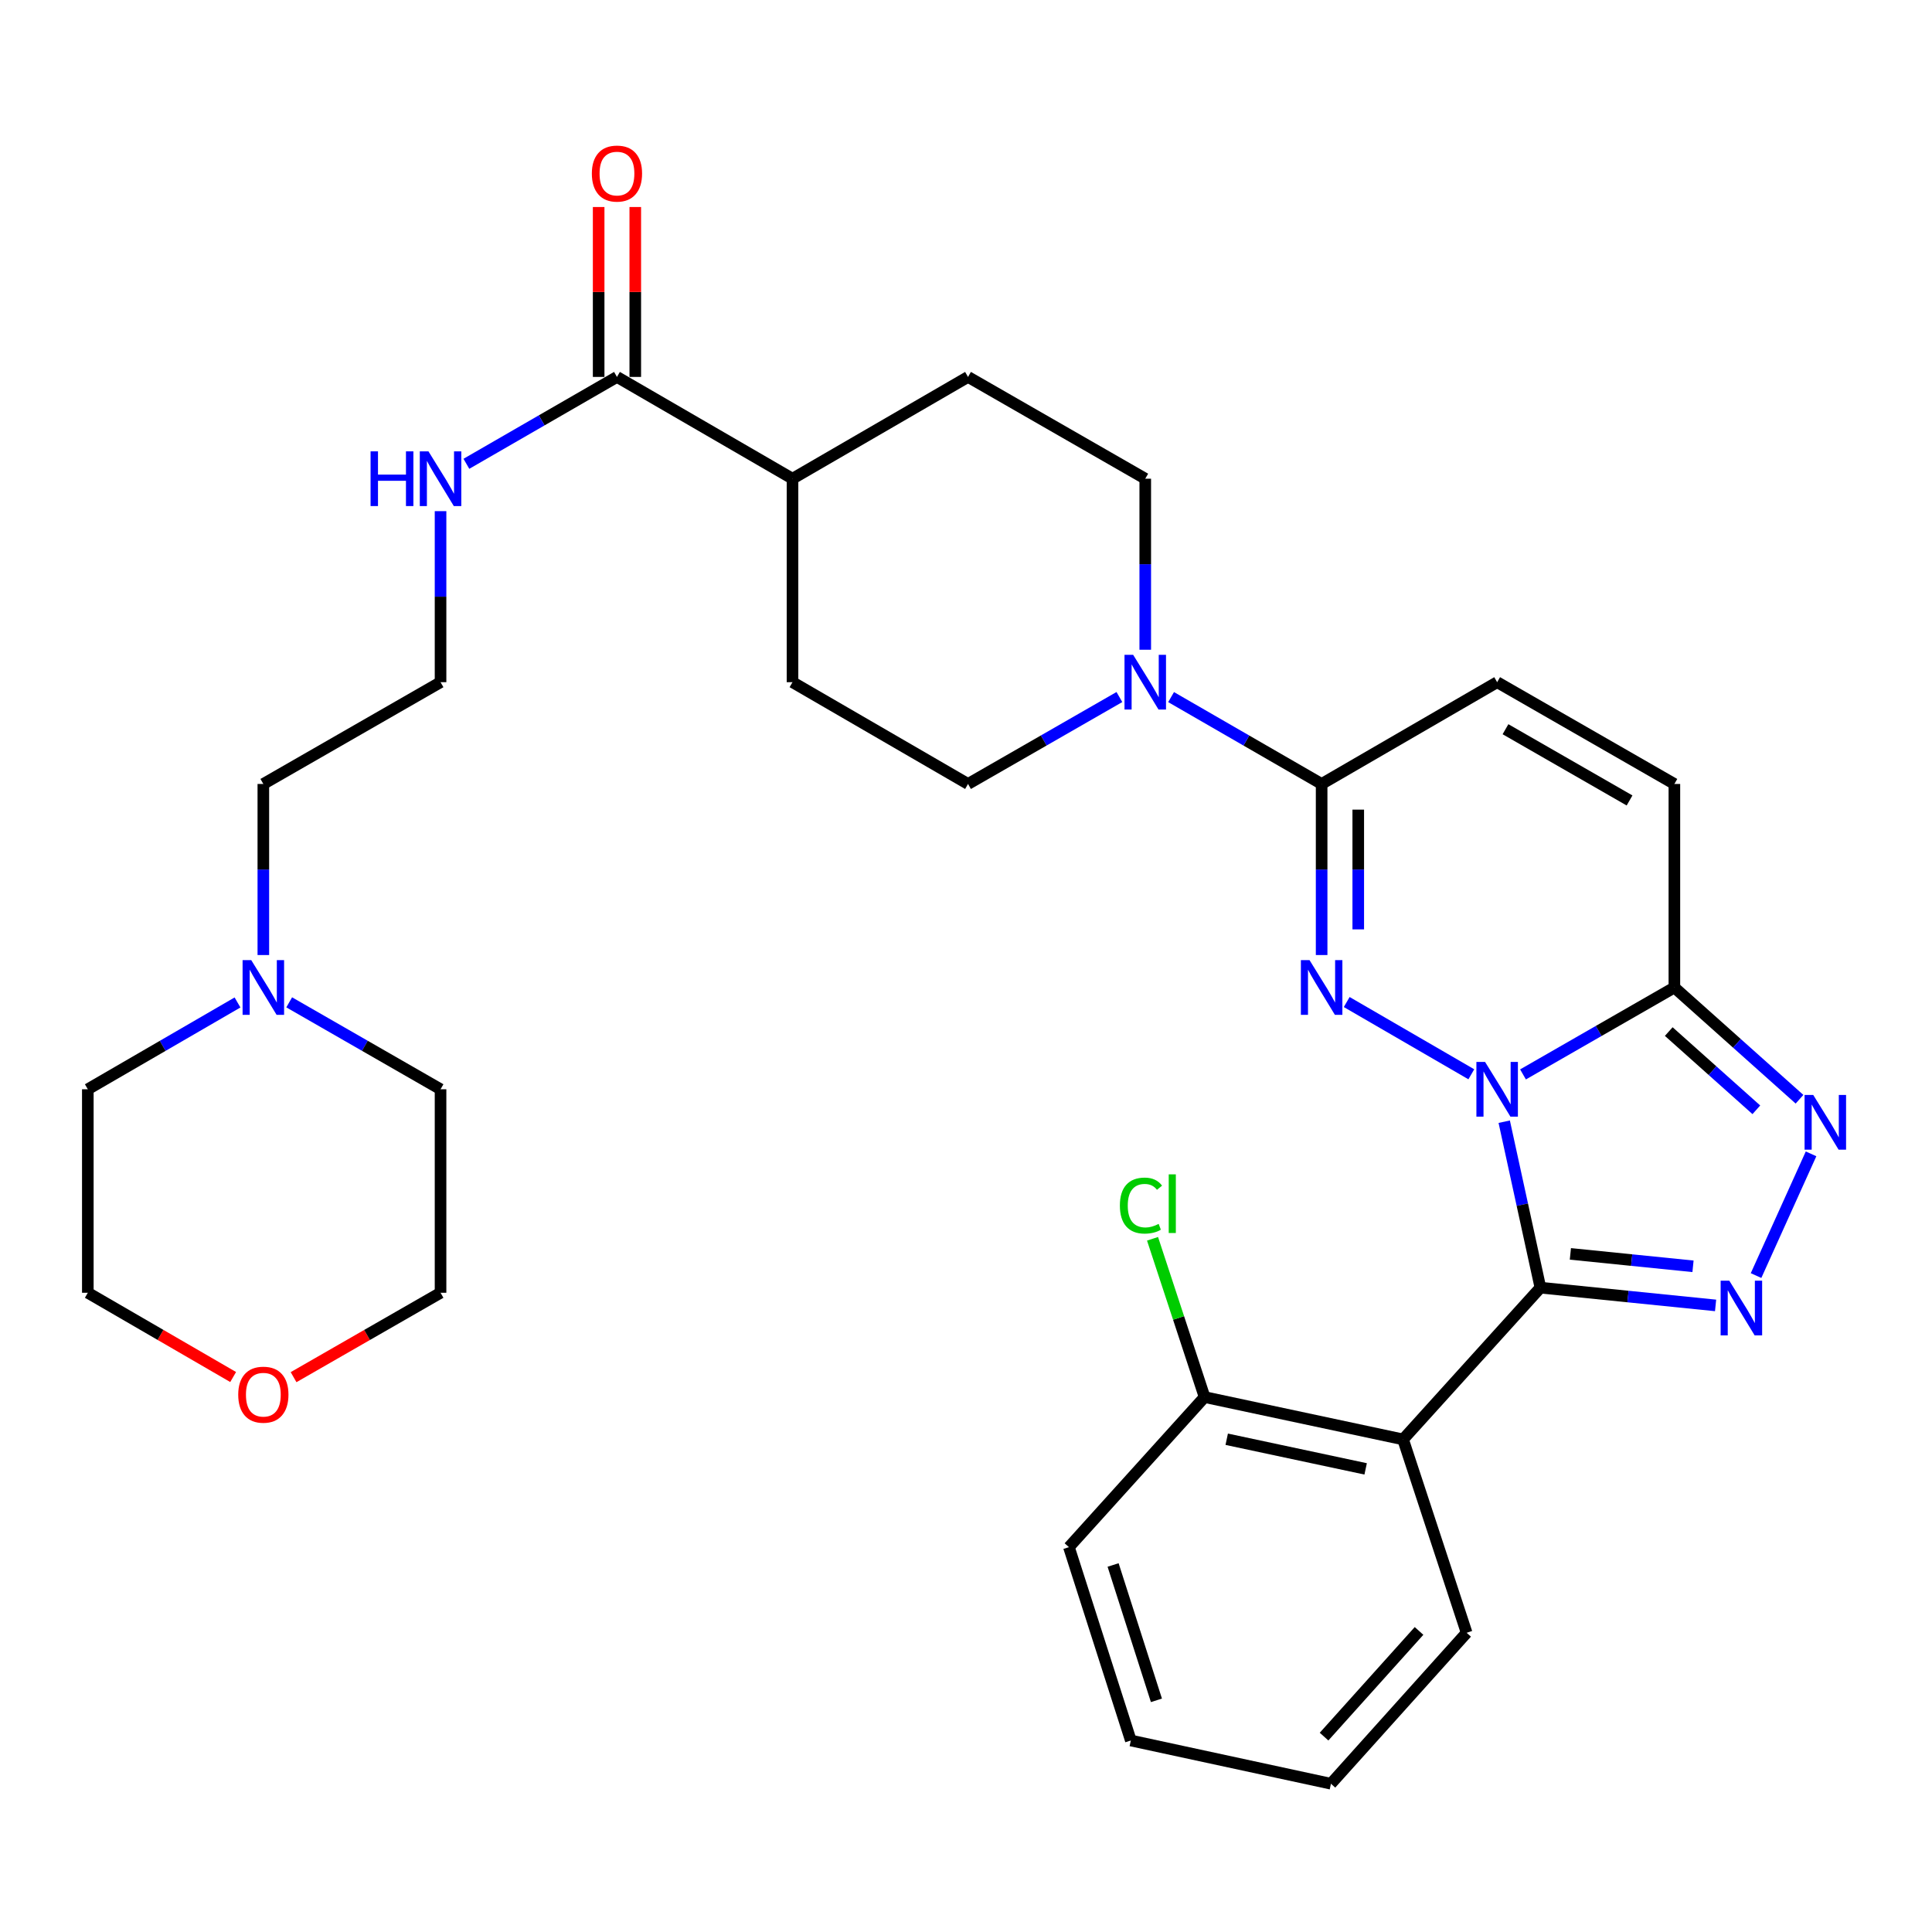 <?xml version='1.0' encoding='iso-8859-1'?>
<svg version='1.1' baseProfile='full'
              xmlns='http://www.w3.org/2000/svg'
                      xmlns:rdkit='http://www.rdkit.org/xml'
                      xmlns:xlink='http://www.w3.org/1999/xlink'
                  xml:space='preserve'
width='1000px' height='1000px' viewBox='0 0 1000 1000'>
<!-- END OF HEADER -->
<rect style='opacity:1.0;fill:#FFFFFF;stroke:none' width='1000' height='1000' x='0' y='0'> </rect>
<path class='bond-0' d='M 778.583,580.59 L 787.948,623.54' style='fill:none;fill-rule:evenodd;stroke:#0000FF;stroke-width:6px;stroke-linecap:butt;stroke-linejoin:miter;stroke-opacity:1' />
<path class='bond-0' d='M 787.948,623.54 L 797.314,666.49' style='fill:none;fill-rule:evenodd;stroke:#000000;stroke-width:6px;stroke-linecap:butt;stroke-linejoin:miter;stroke-opacity:1' />
<path class='bond-1' d='M 761.557,556.052 L 697.053,518.648' style='fill:none;fill-rule:evenodd;stroke:#0000FF;stroke-width:6px;stroke-linecap:butt;stroke-linejoin:miter;stroke-opacity:1' />
<path class='bond-3' d='M 788.307,556.116 L 827.482,533.619' style='fill:none;fill-rule:evenodd;stroke:#0000FF;stroke-width:6px;stroke-linecap:butt;stroke-linejoin:miter;stroke-opacity:1' />
<path class='bond-3' d='M 827.482,533.619 L 866.656,511.121' style='fill:none;fill-rule:evenodd;stroke:#000000;stroke-width:6px;stroke-linecap:butt;stroke-linejoin:miter;stroke-opacity:1' />
<path class='bond-2' d='M 797.314,666.49 L 842.649,671.084' style='fill:none;fill-rule:evenodd;stroke:#000000;stroke-width:6px;stroke-linecap:butt;stroke-linejoin:miter;stroke-opacity:1' />
<path class='bond-2' d='M 842.649,671.084 L 887.984,675.679' style='fill:none;fill-rule:evenodd;stroke:#0000FF;stroke-width:6px;stroke-linecap:butt;stroke-linejoin:miter;stroke-opacity:1' />
<path class='bond-2' d='M 812.826,649.007 L 844.561,652.223' style='fill:none;fill-rule:evenodd;stroke:#000000;stroke-width:6px;stroke-linecap:butt;stroke-linejoin:miter;stroke-opacity:1' />
<path class='bond-2' d='M 844.561,652.223 L 876.295,655.439' style='fill:none;fill-rule:evenodd;stroke:#0000FF;stroke-width:6px;stroke-linecap:butt;stroke-linejoin:miter;stroke-opacity:1' />
<path class='bond-6' d='M 797.314,666.49 L 726.223,745.037' style='fill:none;fill-rule:evenodd;stroke:#000000;stroke-width:6px;stroke-linecap:butt;stroke-linejoin:miter;stroke-opacity:1' />
<path class='bond-5' d='M 684.074,494.328 L 684.074,450.054' style='fill:none;fill-rule:evenodd;stroke:#0000FF;stroke-width:6px;stroke-linecap:butt;stroke-linejoin:miter;stroke-opacity:1' />
<path class='bond-5' d='M 684.074,450.054 L 684.074,405.78' style='fill:none;fill-rule:evenodd;stroke:#000000;stroke-width:6px;stroke-linecap:butt;stroke-linejoin:miter;stroke-opacity:1' />
<path class='bond-5' d='M 703.031,481.046 L 703.031,450.054' style='fill:none;fill-rule:evenodd;stroke:#0000FF;stroke-width:6px;stroke-linecap:butt;stroke-linejoin:miter;stroke-opacity:1' />
<path class='bond-5' d='M 703.031,450.054 L 703.031,419.062' style='fill:none;fill-rule:evenodd;stroke:#000000;stroke-width:6px;stroke-linecap:butt;stroke-linejoin:miter;stroke-opacity:1' />
<path class='bond-32' d='M 908.929,660.235 L 937.4,597.233' style='fill:none;fill-rule:evenodd;stroke:#0000FF;stroke-width:6px;stroke-linecap:butt;stroke-linejoin:miter;stroke-opacity:1' />
<path class='bond-4' d='M 866.656,511.121 L 899.04,540.043' style='fill:none;fill-rule:evenodd;stroke:#000000;stroke-width:6px;stroke-linecap:butt;stroke-linejoin:miter;stroke-opacity:1' />
<path class='bond-4' d='M 899.04,540.043 L 931.424,568.965' style='fill:none;fill-rule:evenodd;stroke:#0000FF;stroke-width:6px;stroke-linecap:butt;stroke-linejoin:miter;stroke-opacity:1' />
<path class='bond-4' d='M 863.744,533.937 L 886.412,554.183' style='fill:none;fill-rule:evenodd;stroke:#000000;stroke-width:6px;stroke-linecap:butt;stroke-linejoin:miter;stroke-opacity:1' />
<path class='bond-4' d='M 886.412,554.183 L 909.081,574.428' style='fill:none;fill-rule:evenodd;stroke:#0000FF;stroke-width:6px;stroke-linecap:butt;stroke-linejoin:miter;stroke-opacity:1' />
<path class='bond-8' d='M 866.656,511.121 L 866.656,405.78' style='fill:none;fill-rule:evenodd;stroke:#000000;stroke-width:6px;stroke-linecap:butt;stroke-linejoin:miter;stroke-opacity:1' />
<path class='bond-7' d='M 684.074,405.78 L 645.115,383.299' style='fill:none;fill-rule:evenodd;stroke:#000000;stroke-width:6px;stroke-linecap:butt;stroke-linejoin:miter;stroke-opacity:1' />
<path class='bond-7' d='M 645.115,383.299 L 606.157,360.817' style='fill:none;fill-rule:evenodd;stroke:#0000FF;stroke-width:6px;stroke-linecap:butt;stroke-linejoin:miter;stroke-opacity:1' />
<path class='bond-33' d='M 684.074,405.78 L 774.923,353.099' style='fill:none;fill-rule:evenodd;stroke:#000000;stroke-width:6px;stroke-linecap:butt;stroke-linejoin:miter;stroke-opacity:1' />
<path class='bond-12' d='M 726.223,745.037 L 623.493,723.12' style='fill:none;fill-rule:evenodd;stroke:#000000;stroke-width:6px;stroke-linecap:butt;stroke-linejoin:miter;stroke-opacity:1' />
<path class='bond-12' d='M 706.858,760.29 L 634.947,744.948' style='fill:none;fill-rule:evenodd;stroke:#000000;stroke-width:6px;stroke-linecap:butt;stroke-linejoin:miter;stroke-opacity:1' />
<path class='bond-22' d='M 726.223,745.037 L 759.125,845.123' style='fill:none;fill-rule:evenodd;stroke:#000000;stroke-width:6px;stroke-linecap:butt;stroke-linejoin:miter;stroke-opacity:1' />
<path class='bond-14' d='M 579.397,360.786 L 540.223,383.283' style='fill:none;fill-rule:evenodd;stroke:#0000FF;stroke-width:6px;stroke-linecap:butt;stroke-linejoin:miter;stroke-opacity:1' />
<path class='bond-14' d='M 540.223,383.283 L 501.048,405.78' style='fill:none;fill-rule:evenodd;stroke:#000000;stroke-width:6px;stroke-linecap:butt;stroke-linejoin:miter;stroke-opacity:1' />
<path class='bond-15' d='M 592.782,336.306 L 592.782,292.043' style='fill:none;fill-rule:evenodd;stroke:#0000FF;stroke-width:6px;stroke-linecap:butt;stroke-linejoin:miter;stroke-opacity:1' />
<path class='bond-15' d='M 592.782,292.043 L 592.782,247.779' style='fill:none;fill-rule:evenodd;stroke:#000000;stroke-width:6px;stroke-linecap:butt;stroke-linejoin:miter;stroke-opacity:1' />
<path class='bond-9' d='M 866.656,405.78 L 774.923,353.099' style='fill:none;fill-rule:evenodd;stroke:#000000;stroke-width:6px;stroke-linecap:butt;stroke-linejoin:miter;stroke-opacity:1' />
<path class='bond-9' d='M 843.455,414.318 L 779.242,377.441' style='fill:none;fill-rule:evenodd;stroke:#000000;stroke-width:6px;stroke-linecap:butt;stroke-linejoin:miter;stroke-opacity:1' />
<path class='bond-10' d='M 319.339,195.098 L 410.199,247.779' style='fill:none;fill-rule:evenodd;stroke:#000000;stroke-width:6px;stroke-linecap:butt;stroke-linejoin:miter;stroke-opacity:1' />
<path class='bond-16' d='M 328.818,195.098 L 328.818,151.124' style='fill:none;fill-rule:evenodd;stroke:#000000;stroke-width:6px;stroke-linecap:butt;stroke-linejoin:miter;stroke-opacity:1' />
<path class='bond-16' d='M 328.818,151.124 L 328.818,107.15' style='fill:none;fill-rule:evenodd;stroke:#FF0000;stroke-width:6px;stroke-linecap:butt;stroke-linejoin:miter;stroke-opacity:1' />
<path class='bond-16' d='M 309.861,195.098 L 309.861,151.124' style='fill:none;fill-rule:evenodd;stroke:#000000;stroke-width:6px;stroke-linecap:butt;stroke-linejoin:miter;stroke-opacity:1' />
<path class='bond-16' d='M 309.861,151.124 L 309.861,107.15' style='fill:none;fill-rule:evenodd;stroke:#FF0000;stroke-width:6px;stroke-linecap:butt;stroke-linejoin:miter;stroke-opacity:1' />
<path class='bond-17' d='M 319.339,195.098 L 280.371,217.58' style='fill:none;fill-rule:evenodd;stroke:#000000;stroke-width:6px;stroke-linecap:butt;stroke-linejoin:miter;stroke-opacity:1' />
<path class='bond-17' d='M 280.371,217.58 L 241.402,240.062' style='fill:none;fill-rule:evenodd;stroke:#0000FF;stroke-width:6px;stroke-linecap:butt;stroke-linejoin:miter;stroke-opacity:1' />
<path class='bond-11' d='M 136.304,494.328 L 136.304,450.054' style='fill:none;fill-rule:evenodd;stroke:#0000FF;stroke-width:6px;stroke-linecap:butt;stroke-linejoin:miter;stroke-opacity:1' />
<path class='bond-11' d='M 136.304,450.054 L 136.304,405.78' style='fill:none;fill-rule:evenodd;stroke:#000000;stroke-width:6px;stroke-linecap:butt;stroke-linejoin:miter;stroke-opacity:1' />
<path class='bond-25' d='M 122.938,518.872 L 84.196,541.337' style='fill:none;fill-rule:evenodd;stroke:#0000FF;stroke-width:6px;stroke-linecap:butt;stroke-linejoin:miter;stroke-opacity:1' />
<path class='bond-25' d='M 84.196,541.337 L 45.455,563.802' style='fill:none;fill-rule:evenodd;stroke:#000000;stroke-width:6px;stroke-linecap:butt;stroke-linejoin:miter;stroke-opacity:1' />
<path class='bond-26' d='M 149.688,518.809 L 188.858,541.306' style='fill:none;fill-rule:evenodd;stroke:#0000FF;stroke-width:6px;stroke-linecap:butt;stroke-linejoin:miter;stroke-opacity:1' />
<path class='bond-26' d='M 188.858,541.306 L 228.027,563.802' style='fill:none;fill-rule:evenodd;stroke:#000000;stroke-width:6px;stroke-linecap:butt;stroke-linejoin:miter;stroke-opacity:1' />
<path class='bond-21' d='M 623.493,723.12 L 610.021,682.159' style='fill:none;fill-rule:evenodd;stroke:#000000;stroke-width:6px;stroke-linecap:butt;stroke-linejoin:miter;stroke-opacity:1' />
<path class='bond-21' d='M 610.021,682.159 L 596.548,641.198' style='fill:none;fill-rule:evenodd;stroke:#00CC00;stroke-width:6px;stroke-linecap:butt;stroke-linejoin:miter;stroke-opacity:1' />
<path class='bond-29' d='M 623.493,723.12 L 553.277,800.804' style='fill:none;fill-rule:evenodd;stroke:#000000;stroke-width:6px;stroke-linecap:butt;stroke-linejoin:miter;stroke-opacity:1' />
<path class='bond-13' d='M 410.199,247.779 L 501.048,195.098' style='fill:none;fill-rule:evenodd;stroke:#000000;stroke-width:6px;stroke-linecap:butt;stroke-linejoin:miter;stroke-opacity:1' />
<path class='bond-34' d='M 410.199,247.779 L 410.199,353.099' style='fill:none;fill-rule:evenodd;stroke:#000000;stroke-width:6px;stroke-linecap:butt;stroke-linejoin:miter;stroke-opacity:1' />
<path class='bond-18' d='M 501.048,405.78 L 410.199,353.099' style='fill:none;fill-rule:evenodd;stroke:#000000;stroke-width:6px;stroke-linecap:butt;stroke-linejoin:miter;stroke-opacity:1' />
<path class='bond-19' d='M 592.782,247.779 L 501.048,195.098' style='fill:none;fill-rule:evenodd;stroke:#000000;stroke-width:6px;stroke-linecap:butt;stroke-linejoin:miter;stroke-opacity:1' />
<path class='bond-23' d='M 228.027,264.572 L 228.027,308.836' style='fill:none;fill-rule:evenodd;stroke:#0000FF;stroke-width:6px;stroke-linecap:butt;stroke-linejoin:miter;stroke-opacity:1' />
<path class='bond-23' d='M 228.027,308.836 L 228.027,353.099' style='fill:none;fill-rule:evenodd;stroke:#000000;stroke-width:6px;stroke-linecap:butt;stroke-linejoin:miter;stroke-opacity:1' />
<path class='bond-20' d='M 151.948,712.82 L 189.987,690.977' style='fill:none;fill-rule:evenodd;stroke:#FF0000;stroke-width:6px;stroke-linecap:butt;stroke-linejoin:miter;stroke-opacity:1' />
<path class='bond-20' d='M 189.987,690.977 L 228.027,669.133' style='fill:none;fill-rule:evenodd;stroke:#000000;stroke-width:6px;stroke-linecap:butt;stroke-linejoin:miter;stroke-opacity:1' />
<path class='bond-36' d='M 120.678,712.745 L 83.066,690.939' style='fill:none;fill-rule:evenodd;stroke:#FF0000;stroke-width:6px;stroke-linecap:butt;stroke-linejoin:miter;stroke-opacity:1' />
<path class='bond-36' d='M 83.066,690.939 L 45.455,669.133' style='fill:none;fill-rule:evenodd;stroke:#000000;stroke-width:6px;stroke-linecap:butt;stroke-linejoin:miter;stroke-opacity:1' />
<path class='bond-30' d='M 759.125,845.123 L 688.897,923.26' style='fill:none;fill-rule:evenodd;stroke:#000000;stroke-width:6px;stroke-linecap:butt;stroke-linejoin:miter;stroke-opacity:1' />
<path class='bond-30' d='M 734.491,844.171 L 685.332,898.867' style='fill:none;fill-rule:evenodd;stroke:#000000;stroke-width:6px;stroke-linecap:butt;stroke-linejoin:miter;stroke-opacity:1' />
<path class='bond-24' d='M 228.027,353.099 L 136.304,405.78' style='fill:none;fill-rule:evenodd;stroke:#000000;stroke-width:6px;stroke-linecap:butt;stroke-linejoin:miter;stroke-opacity:1' />
<path class='bond-27' d='M 45.455,563.802 L 45.455,669.133' style='fill:none;fill-rule:evenodd;stroke:#000000;stroke-width:6px;stroke-linecap:butt;stroke-linejoin:miter;stroke-opacity:1' />
<path class='bond-28' d='M 228.027,563.802 L 228.027,669.133' style='fill:none;fill-rule:evenodd;stroke:#000000;stroke-width:6px;stroke-linecap:butt;stroke-linejoin:miter;stroke-opacity:1' />
<path class='bond-35' d='M 553.277,800.804 L 585.315,900.879' style='fill:none;fill-rule:evenodd;stroke:#000000;stroke-width:6px;stroke-linecap:butt;stroke-linejoin:miter;stroke-opacity:1' />
<path class='bond-35' d='M 576.137,810.035 L 598.564,880.088' style='fill:none;fill-rule:evenodd;stroke:#000000;stroke-width:6px;stroke-linecap:butt;stroke-linejoin:miter;stroke-opacity:1' />
<path class='bond-31' d='M 688.897,923.26 L 585.315,900.879' style='fill:none;fill-rule:evenodd;stroke:#000000;stroke-width:6px;stroke-linecap:butt;stroke-linejoin:miter;stroke-opacity:1' />
<path  class='atom-0' d='M 768.663 549.642
L 777.943 564.642
Q 778.863 566.122, 780.343 568.802
Q 781.823 571.482, 781.903 571.642
L 781.903 549.642
L 785.663 549.642
L 785.663 577.962
L 781.783 577.962
L 771.823 561.562
Q 770.663 559.642, 769.423 557.442
Q 768.223 555.242, 767.863 554.562
L 767.863 577.962
L 764.183 577.962
L 764.183 549.642
L 768.663 549.642
' fill='#0000FF'/>
<path  class='atom-2' d='M 677.814 496.961
L 687.094 511.961
Q 688.014 513.441, 689.494 516.121
Q 690.974 518.801, 691.054 518.961
L 691.054 496.961
L 694.814 496.961
L 694.814 525.281
L 690.934 525.281
L 680.974 508.881
Q 679.814 506.961, 678.574 504.761
Q 677.374 502.561, 677.014 501.881
L 677.014 525.281
L 673.334 525.281
L 673.334 496.961
L 677.814 496.961
' fill='#0000FF'/>
<path  class='atom-3' d='M 895.078 662.872
L 904.358 677.872
Q 905.278 679.352, 906.758 682.032
Q 908.238 684.712, 908.318 684.872
L 908.318 662.872
L 912.078 662.872
L 912.078 691.192
L 908.198 691.192
L 898.238 674.792
Q 897.078 672.872, 895.838 670.672
Q 894.638 668.472, 894.278 667.792
L 894.278 691.192
L 890.598 691.192
L 890.598 662.872
L 895.078 662.872
' fill='#0000FF'/>
<path  class='atom-5' d='M 938.523 566.736
L 947.803 581.736
Q 948.723 583.216, 950.203 585.896
Q 951.683 588.576, 951.763 588.736
L 951.763 566.736
L 955.523 566.736
L 955.523 595.056
L 951.643 595.056
L 941.683 578.656
Q 940.523 576.736, 939.283 574.536
Q 938.083 572.336, 937.723 571.656
L 937.723 595.056
L 934.043 595.056
L 934.043 566.736
L 938.523 566.736
' fill='#0000FF'/>
<path  class='atom-8' d='M 586.522 338.939
L 595.802 353.939
Q 596.722 355.419, 598.202 358.099
Q 599.682 360.779, 599.762 360.939
L 599.762 338.939
L 603.522 338.939
L 603.522 367.259
L 599.642 367.259
L 589.682 350.859
Q 588.522 348.939, 587.282 346.739
Q 586.082 344.539, 585.722 343.859
L 585.722 367.259
L 582.042 367.259
L 582.042 338.939
L 586.522 338.939
' fill='#0000FF'/>
<path  class='atom-12' d='M 130.044 496.961
L 139.324 511.961
Q 140.244 513.441, 141.724 516.121
Q 143.204 518.801, 143.284 518.961
L 143.284 496.961
L 147.044 496.961
L 147.044 525.281
L 143.164 525.281
L 133.204 508.881
Q 132.044 506.961, 130.804 504.761
Q 129.604 502.561, 129.244 501.881
L 129.244 525.281
L 125.564 525.281
L 125.564 496.961
L 130.044 496.961
' fill='#0000FF'/>
<path  class='atom-17' d='M 306.339 89.837
Q 306.339 83.037, 309.699 79.237
Q 313.059 75.437, 319.339 75.437
Q 325.619 75.437, 328.979 79.237
Q 332.339 83.037, 332.339 89.837
Q 332.339 96.717, 328.939 100.637
Q 325.539 104.517, 319.339 104.517
Q 313.099 104.517, 309.699 100.637
Q 306.339 96.757, 306.339 89.837
M 319.339 101.317
Q 323.659 101.317, 325.979 98.437
Q 328.339 95.517, 328.339 89.837
Q 328.339 84.277, 325.979 81.477
Q 323.659 78.637, 319.339 78.637
Q 315.019 78.637, 312.659 81.437
Q 310.339 84.237, 310.339 89.837
Q 310.339 95.557, 312.659 98.437
Q 315.019 101.317, 319.339 101.317
' fill='#FF0000'/>
<path  class='atom-18' d='M 191.807 233.619
L 195.647 233.619
L 195.647 245.659
L 210.127 245.659
L 210.127 233.619
L 213.967 233.619
L 213.967 261.939
L 210.127 261.939
L 210.127 248.859
L 195.647 248.859
L 195.647 261.939
L 191.807 261.939
L 191.807 233.619
' fill='#0000FF'/>
<path  class='atom-18' d='M 221.767 233.619
L 231.047 248.619
Q 231.967 250.099, 233.447 252.779
Q 234.927 255.459, 235.007 255.619
L 235.007 233.619
L 238.767 233.619
L 238.767 261.939
L 234.887 261.939
L 224.927 245.539
Q 223.767 243.619, 222.527 241.419
Q 221.327 239.219, 220.967 238.539
L 220.967 261.939
L 217.287 261.939
L 217.287 233.619
L 221.767 233.619
' fill='#0000FF'/>
<path  class='atom-21' d='M 123.304 721.884
Q 123.304 715.084, 126.664 711.284
Q 130.024 707.484, 136.304 707.484
Q 142.584 707.484, 145.944 711.284
Q 149.304 715.084, 149.304 721.884
Q 149.304 728.764, 145.904 732.684
Q 142.504 736.564, 136.304 736.564
Q 130.064 736.564, 126.664 732.684
Q 123.304 728.804, 123.304 721.884
M 136.304 733.364
Q 140.624 733.364, 142.944 730.484
Q 145.304 727.564, 145.304 721.884
Q 145.304 716.324, 142.944 713.524
Q 140.624 710.684, 136.304 710.684
Q 131.984 710.684, 129.624 713.484
Q 127.304 716.284, 127.304 721.884
Q 127.304 727.604, 129.624 730.484
Q 131.984 733.364, 136.304 733.364
' fill='#FF0000'/>
<path  class='atom-22' d='M 579.65 624.004
Q 579.65 616.964, 582.93 613.284
Q 586.25 609.564, 592.53 609.564
Q 598.37 609.564, 601.49 613.684
L 598.85 615.844
Q 596.57 612.844, 592.53 612.844
Q 588.25 612.844, 585.97 615.724
Q 583.73 618.564, 583.73 624.004
Q 583.73 629.604, 586.05 632.484
Q 588.41 635.364, 592.97 635.364
Q 596.09 635.364, 599.73 633.484
L 600.85 636.484
Q 599.37 637.444, 597.13 638.004
Q 594.89 638.564, 592.41 638.564
Q 586.25 638.564, 582.93 634.804
Q 579.65 631.044, 579.65 624.004
' fill='#00CC00'/>
<path  class='atom-22' d='M 604.93 607.844
L 608.61 607.844
L 608.61 638.204
L 604.93 638.204
L 604.93 607.844
' fill='#00CC00'/>
</svg>
